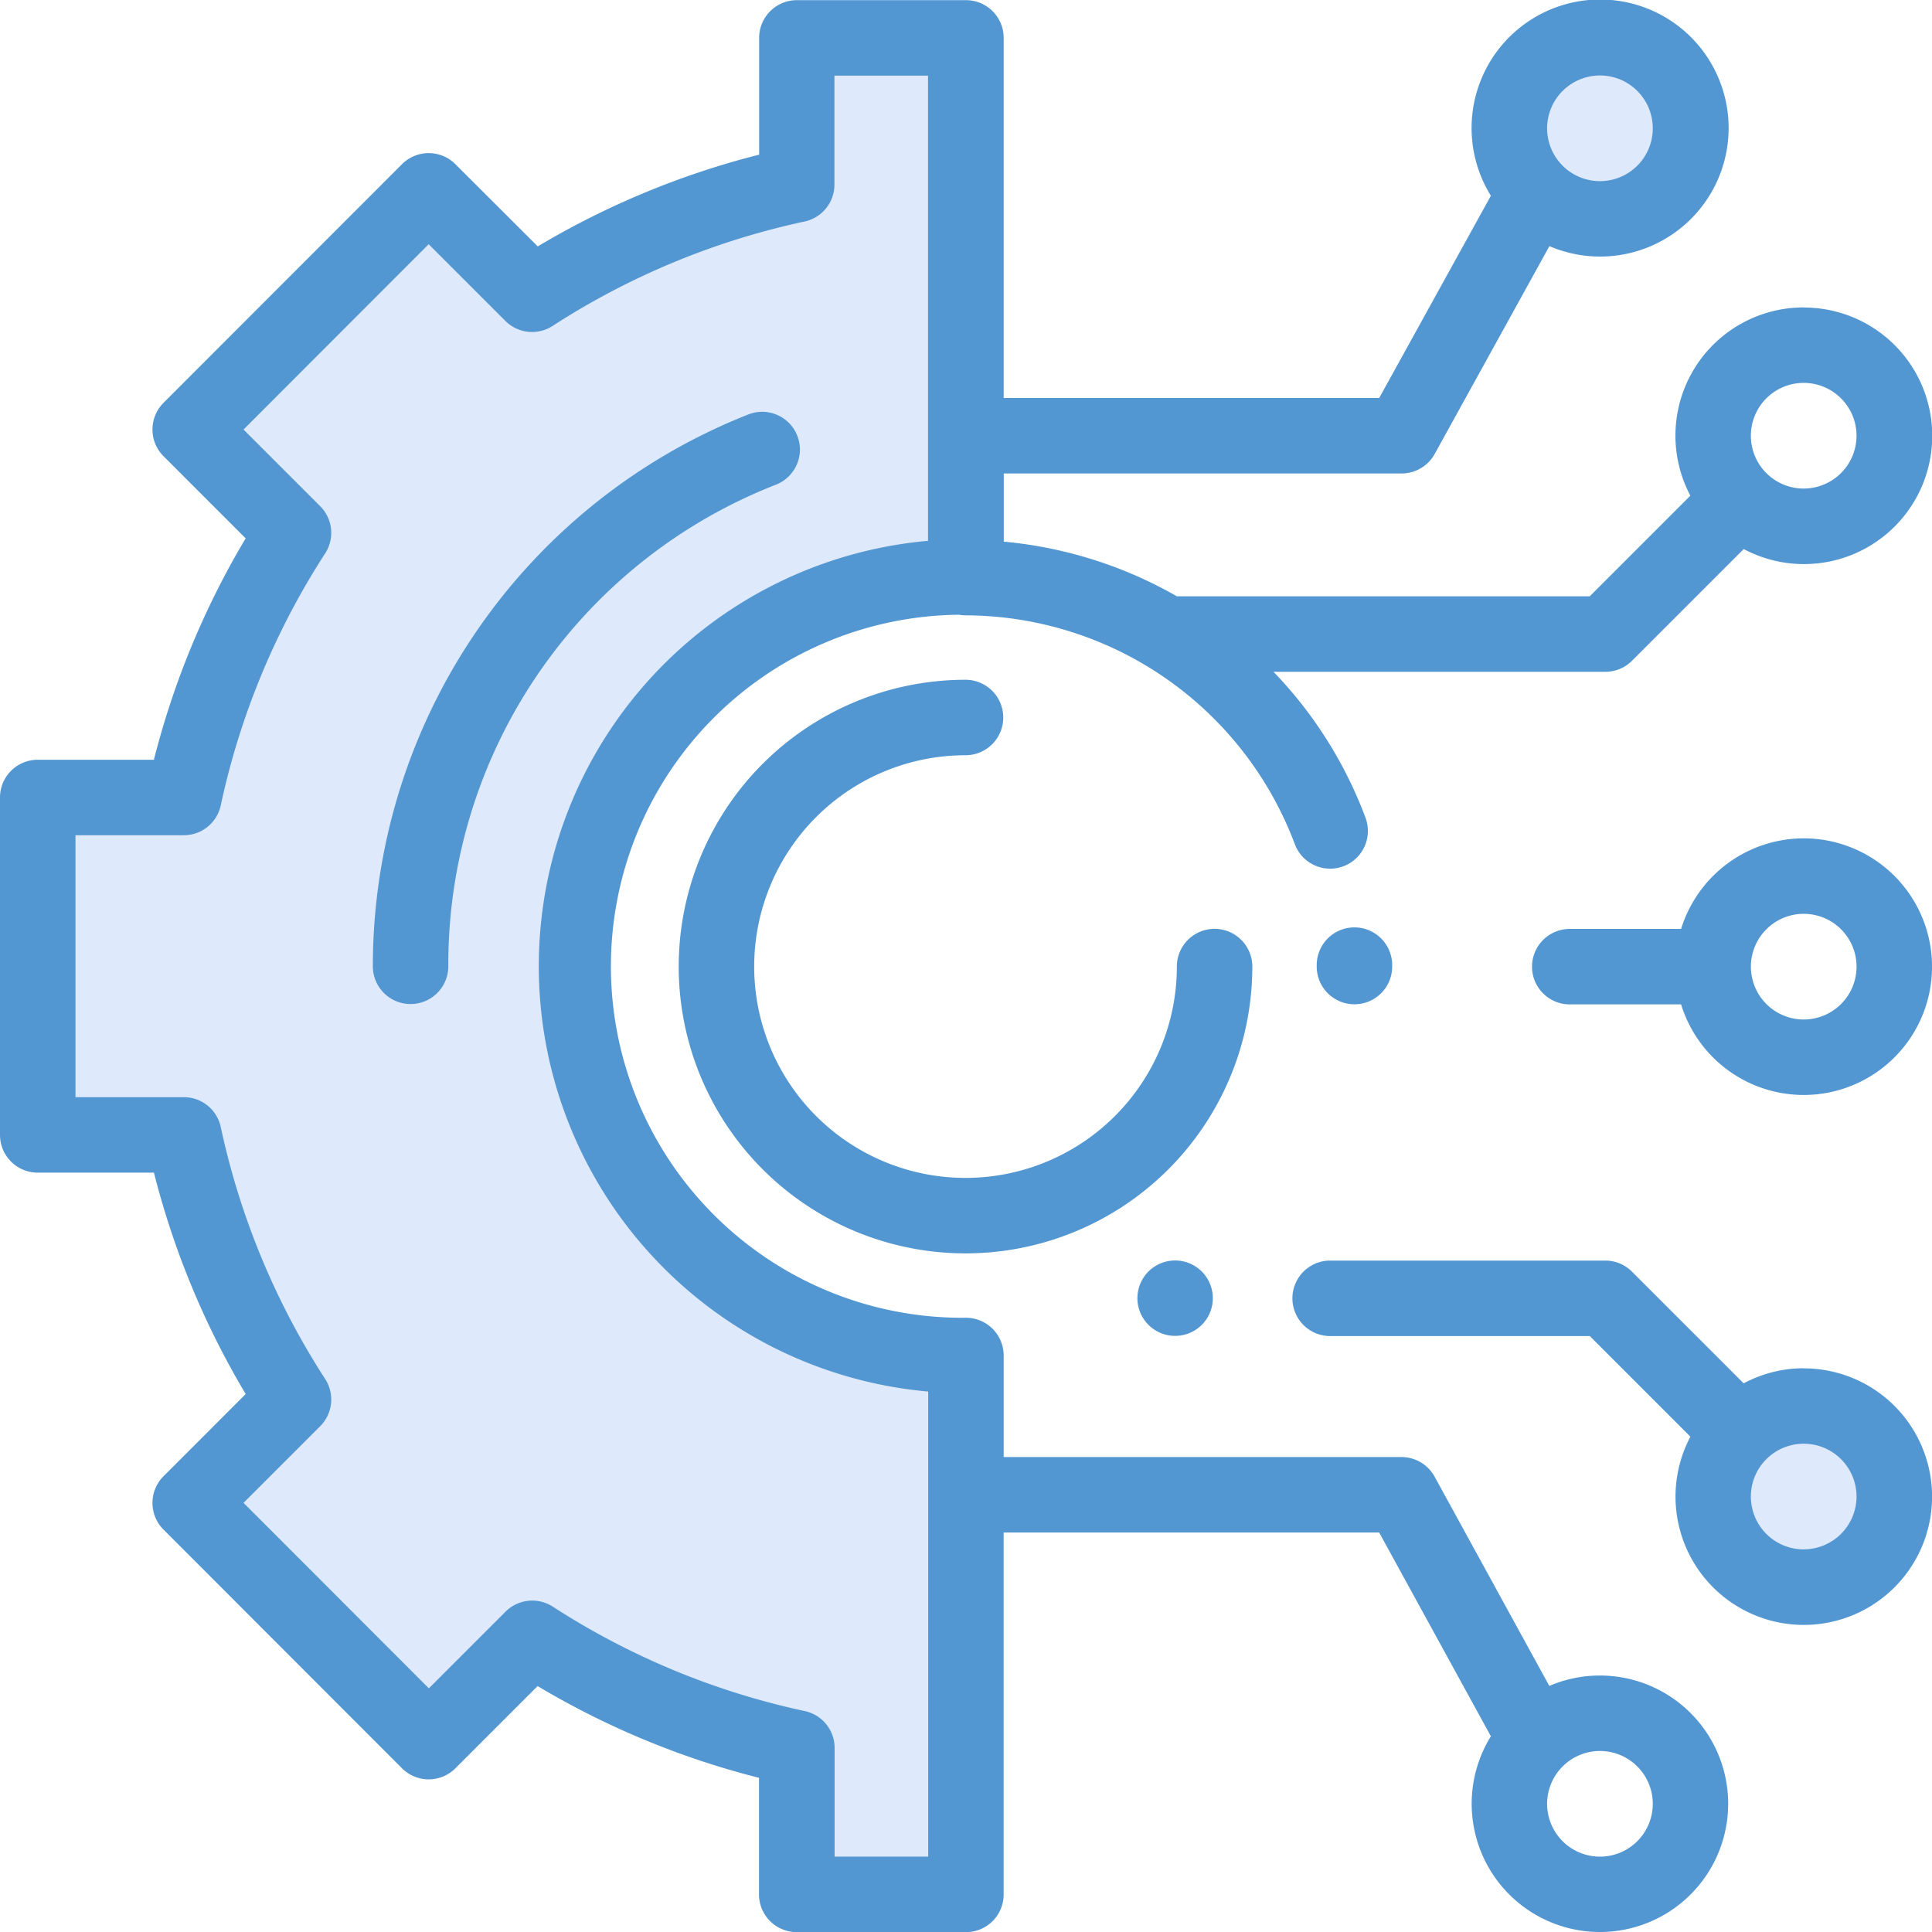 <svg xmlns="http://www.w3.org/2000/svg" width="63.996" height="64" viewBox="0 0 63.996 64">
  <g id="ico-manufacturing" transform="translate(-0.016)">
    <circle id="Ellipse_9" data-name="Ellipse 9" cx="3" cy="3" r="3" transform="translate(50.016 1)" fill="#dee9fc"/>
    <circle id="Ellipse_10" data-name="Ellipse 10" cx="3" cy="3" r="3" transform="translate(57.016 47)" fill="#dee9fc"/>
    <path id="Path_22" data-name="Path 22" d="M32,1.414V19.185l-4.483.638-5.173,3.32-3.079,6.4.652,7.295,5.325,6.254L31,45.1h1V62.767H26.172V57.787L21.706,56.3l-4.19-1.85-3.421,3.336-7.72-8.3,3.207-3.209L6.8,40.922,5.525,36.84l-4.15.494V26.082H5.953L7.77,20.773l2.24-3.492L6.375,13.908l7.72-7.642,3.421,3.4,4.827-2.44,4.215-1.439V1.414Z" fill="#dee9fc"/>
    <g id="Group_116" data-name="Group 116" transform="translate(12.367 13.637)">
      <g id="Group_115" data-name="Group 115">
        <path id="Path_10" data-name="Path 10" d="M112.884,109.889a1.249,1.249,0,0,0-1.622-.7,19.651,19.651,0,0,0-12.436,18.279,1.25,1.25,0,0,0,2.5,0,17.057,17.057,0,0,1,10.854-15.954A1.25,1.25,0,0,0,112.884,109.889Z" transform="translate(-98.827 -109.097)" fill="#5397d2"/>
      </g>
    </g>
    <g id="Group_118" data-name="Group 118" transform="translate(22.499 22.517)">
      <g id="Group_117" data-name="Group 117">
        <path id="Path_11" data-name="Path 11" d="M197.627,188.382a1.25,1.25,0,0,0-1.25,1.25,7,7,0,1,1-7-7,1.25,1.25,0,0,0,0-2.5,9.5,9.5,0,1,0,9.5,9.5A1.25,1.25,0,0,0,197.627,188.382Z" transform="translate(-179.878 -180.132)" fill="#5397d2"/>
      </g>
    </g>
    <g id="Group_120" data-name="Group 120" transform="translate(43.631 30.719)">
      <g id="Group_119" data-name="Group 119">
        <path id="Path_12" data-name="Path 12" d="M350.188,245.75a1.25,1.25,0,0,0-1.25,1.25v.047a1.25,1.25,0,0,0,2.5,0V247A1.25,1.25,0,0,0,350.188,245.75Z" transform="translate(-348.938 -245.75)" fill="#5397d2"/>
      </g>
    </g>
    <g id="Group_122" data-name="Group 122" transform="translate(37.69 41.752)">
      <g id="Group_121" data-name="Group 121">
        <path id="Path_13" data-name="Path 13" d="M303.539,334.381a1.249,1.249,0,1,0,.366.884A1.254,1.254,0,0,0,303.539,334.381Z" transform="translate(-301.405 -334.015)" fill="#5397d2"/>
      </g>
    </g>
    <g id="Group_124" data-name="Group 124" transform="translate(42.827 41.752)">
      <g id="Group_123" data-name="Group 123">
        <path id="Path_14" data-name="Path 14" d="M359.44,337.581a4.222,4.222,0,0,0-1.988.5l-3.7-3.7a1.25,1.25,0,0,0-.884-.366h-9.114a1.25,1.25,0,0,0,0,2.5h8.6l3.333,3.333a4.249,4.249,0,1,0,3.756-2.263Zm0,6a1.75,1.75,0,1,1,1.75-1.75A1.752,1.752,0,0,1,359.44,343.58Z" transform="translate(-342.505 -334.011)" fill="#5397d2"/>
      </g>
    </g>
    <g id="Group_126" data-name="Group 126" transform="translate(0.016)">
      <g id="Group_125" data-name="Group 125">
        <path id="Path_15" data-name="Path 15" d="M59.763,10.183a4.247,4.247,0,0,0-3.755,6.236l-3.333,3.333H39a14.127,14.127,0,0,0-5.735-1.81V15.683h13.18a1.25,1.25,0,0,0,1.094-.646l3.8-6.884A4.257,4.257,0,1,0,49.4,6.484l-3.7,6.7H33.262V1.255a1.25,1.25,0,0,0-1.25-1.25h-5.6a1.25,1.25,0,0,0-1.25,1.25V5.123a27.463,27.463,0,0,0-7.333,3.039L15.1,5.438a1.25,1.25,0,0,0-1.768,0l-7.9,7.906a1.25,1.25,0,0,0,0,1.767l2.721,2.722a27.467,27.467,0,0,0-3.039,7.333H1.266a1.25,1.25,0,0,0-1.25,1.25V37.593a1.25,1.25,0,0,0,1.25,1.25H5.115a27.457,27.457,0,0,0,3.039,7.333L5.432,48.9a1.25,1.25,0,0,0,0,1.767l7.9,7.906a1.251,1.251,0,0,0,.884.367h0a1.25,1.25,0,0,0,.884-.366l2.724-2.724a27.473,27.473,0,0,0,7.333,3.039v3.862A1.25,1.25,0,0,0,26.406,64h5.605a1.245,1.245,0,0,0,1.25-1.247V50.764H45.7l3.7,6.749a4.248,4.248,0,1,0,1.936-1.668l-3.8-6.932a1.25,1.25,0,0,0-1.1-.649H33.262V44.9a1.25,1.25,0,0,0-1.25-1.25,11.644,11.644,0,0,1-.232-23.287,1.249,1.249,0,0,0,.219.02A11.685,11.685,0,0,1,42.905,27.96a1.25,1.25,0,1,0,2.343-.872A14.04,14.04,0,0,0,42.2,22.253H53.191a1.25,1.25,0,0,0,.884-.366l3.7-3.7a4.249,4.249,0,1,0,1.988-8ZM53.013,2.5a1.75,1.75,0,1,1-1.75,1.75A1.752,1.752,0,0,1,53.013,2.5Zm0,55.5a1.75,1.75,0,1,1-1.75,1.75A1.752,1.752,0,0,1,53.013,58ZM30.762,17.914a14.145,14.145,0,0,0,0,28.18V61.5l-3.1,0v-3.6a1.25,1.25,0,0,0-.987-1.222,25.009,25.009,0,0,1-8.35-3.46,1.25,1.25,0,0,0-1.562.166l-2.541,2.541L8.083,49.781l2.539-2.539a1.25,1.25,0,0,0,.166-1.562,25,25,0,0,1-3.46-8.35,1.25,1.25,0,0,0-1.222-.987H2.516V27.666h3.59a1.25,1.25,0,0,0,1.222-.987,25.008,25.008,0,0,1,3.46-8.35,1.25,1.25,0,0,0-.166-1.562L8.083,14.228,14.216,8.09l2.541,2.541a1.25,1.25,0,0,0,1.562.166,25.009,25.009,0,0,1,8.35-3.46,1.25,1.25,0,0,0,.987-1.222V2.505h3.1V17.914Zm29-1.731a1.75,1.75,0,1,1,1.75-1.75A1.752,1.752,0,0,1,59.763,16.183Z" transform="translate(-0.016)" fill="#5397d2"/>
      </g>
    </g>
    <g id="Group_128" data-name="Group 128" transform="translate(50.763 27.77)">
      <g id="Group_127" data-name="Group 127">
        <path id="Path_16" data-name="Path 16" d="M414.991,222.16a4.257,4.257,0,0,0-4.062,3h-3.688a1.25,1.25,0,0,0,0,2.5h3.688a4.25,4.25,0,1,0,4.062-5.5Zm0,6a1.75,1.75,0,1,1,1.75-1.75A1.752,1.752,0,0,1,414.991,228.16Z" transform="translate(-405.991 -222.16)" fill="#5397d2"/>
      </g>
    </g>
  </g>
</svg>
